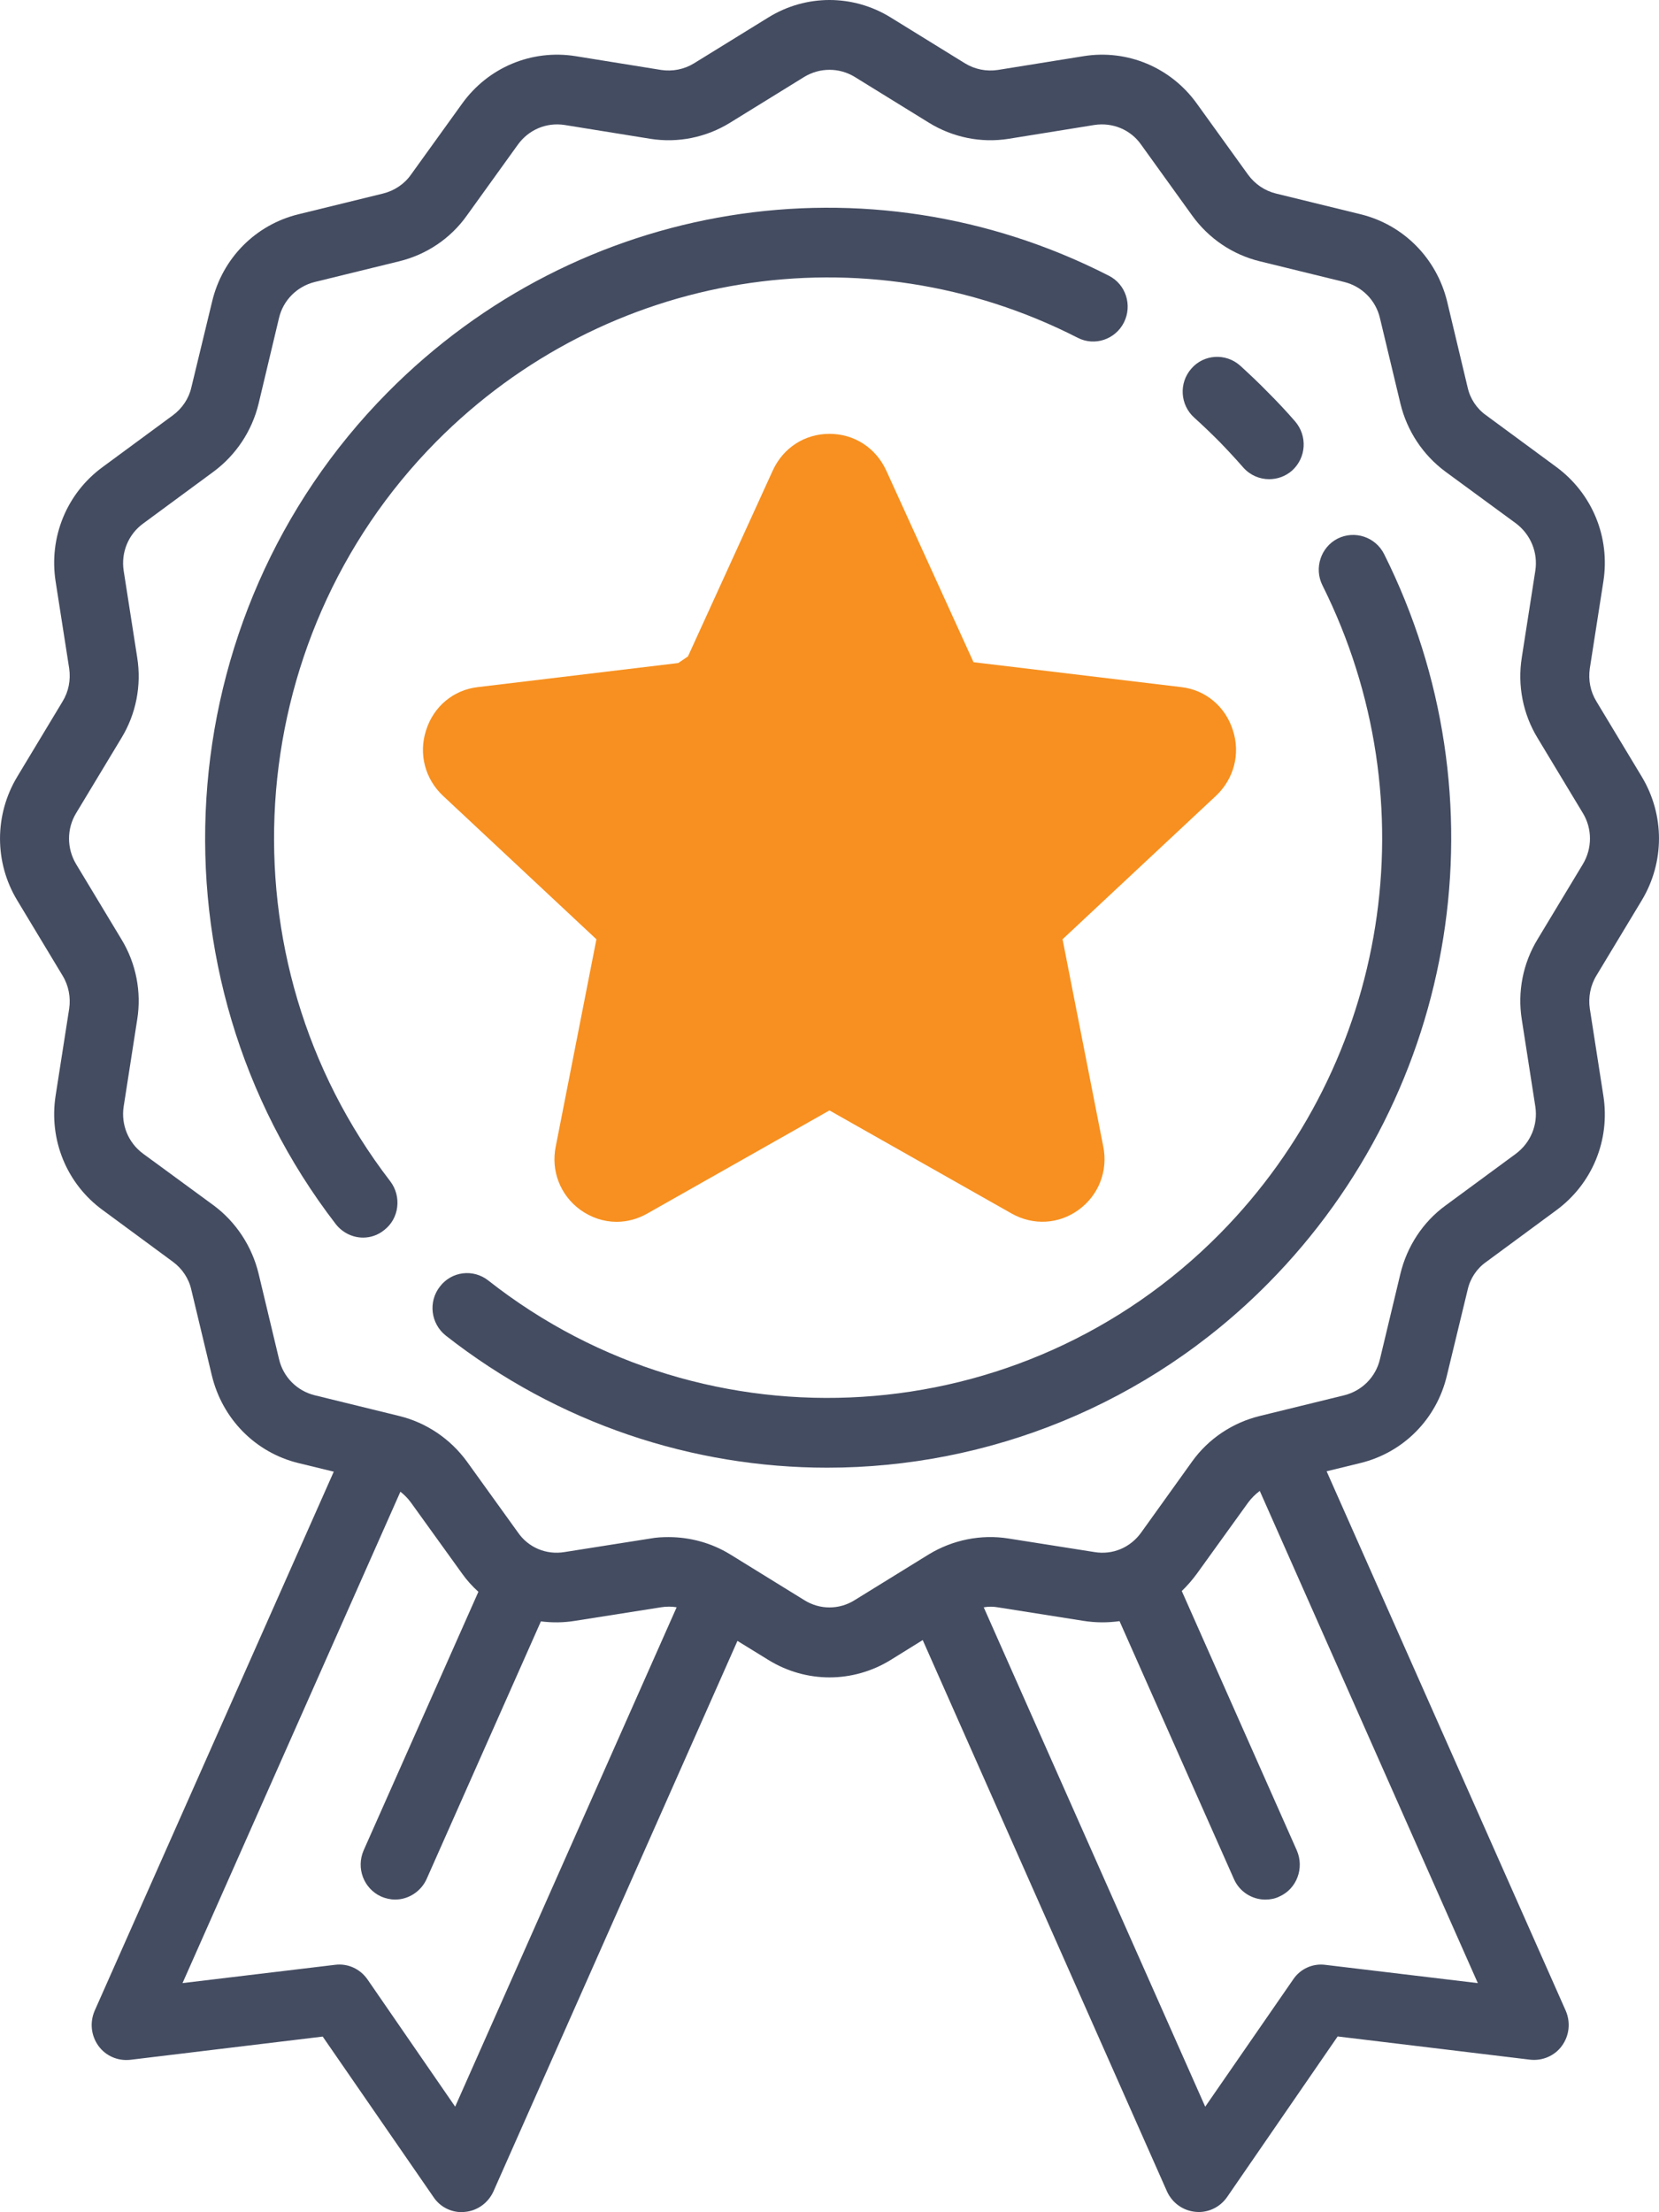 <?xml version="1.0" encoding="utf-8"?>
<!-- Generator: Adobe Illustrator 16.0.0, SVG Export Plug-In . SVG Version: 6.00 Build 0)  -->
<!DOCTYPE svg PUBLIC "-//W3C//DTD SVG 1.1//EN" "http://www.w3.org/Graphics/SVG/1.1/DTD/svg11.dtd">
<svg version="1.1" id="Layer_1" xmlns="http://www.w3.org/2000/svg" xmlns:xlink="http://www.w3.org/1999/xlink" x="0px" y="0px"
	 width="60.005px" height="80px" viewBox="0 0 60.005 80" enable-background="new 0 0 60.005 80" xml:space="preserve">
<g>
	<path fill="#444C61" d="M40.103,9.97c-8.7-4.449-19.19-2.75-26.091,4.23c-8.02,8.109-8.819,21.04-1.869,30.069
		c0.25,0.32,0.619,0.49,0.99,0.49c0.27,0,0.539-0.09,0.76-0.27c0.55-0.42,0.64-1.221,0.22-1.77c-6.18-8.031-5.47-19.53,1.66-26.741
		c6.14-6.199,15.47-7.719,23.211-3.76c0.609,0.311,1.359,0.061,1.67-0.56C40.962,11.04,40.722,10.28,40.103,9.97z"/>
	<path fill="#444C61" d="M50.063,20.04c-0.311-0.62-1.061-0.87-1.682-0.561c-0.609,0.311-0.859,1.07-0.549,1.69
		c3.91,7.83,2.42,17.25-3.721,23.46c-7.13,7.21-18.51,7.931-26.45,1.681c-0.55-0.431-1.33-0.33-1.75,0.22
		c-0.43,0.55-0.33,1.34,0.211,1.771c4.08,3.199,8.949,4.779,13.799,4.779c5.801,0,11.591-2.26,15.95-6.67
		C52.772,39.43,54.462,28.84,50.063,20.04z"/>
	<path fill="#444C61" d="M46.843,15.24c-0.311-0.36-0.641-0.71-0.971-1.04c-0.33-0.34-0.67-0.66-1.02-0.98
		c-0.52-0.459-1.311-0.41-1.76,0.11c-0.461,0.521-0.41,1.319,0.109,1.78c0.311,0.279,0.611,0.57,0.91,0.869
		c0.291,0.301,0.58,0.611,0.859,0.931c0.25,0.28,0.592,0.42,0.932,0.42c0.299,0,0.59-0.101,0.83-0.31
		C47.253,16.55,47.292,15.761,46.843,15.24z"/>
	<path fill-rule="evenodd" clip-rule="evenodd" fill="#444C61" d="M57.253,31.25l-1.641,2.721c-0.529,0.869-0.73,1.899-0.57,2.899
		l0.49,3.149c0.1,0.66-0.17,1.311-0.709,1.711L52.282,43.6c-0.811,0.59-1.389,1.471-1.629,2.461l-0.74,3.09
		c-0.15,0.65-0.65,1.15-1.291,1.31l-3.059,0.75c-0.98,0.24-1.852,0.82-2.441,1.64l-1.85,2.58c-0.391,0.541-1.029,0.811-1.689,0.7
		l-3.101-0.489c-1-0.16-2.02,0.049-2.881,0.569l-2.689,1.66c-0.56,0.351-1.26,0.351-1.82,0l-2.689-1.66
		c-0.67-0.409-1.439-0.62-2.22-0.62c-0.22,0-0.44,0.01-0.66,0.051l-3.101,0.489c-0.66,0.11-1.31-0.159-1.689-0.71l-1.85-2.57
		c-0.601-0.819-1.461-1.399-2.44-1.64l-3.06-0.75c-0.641-0.159-1.141-0.659-1.291-1.31l-0.739-3.09
		c-0.24-0.99-0.82-1.871-1.63-2.471l-2.551-1.869C4.643,41.33,4.373,40.68,4.473,40.02l0.49-3.149c0.16-1-0.041-2.03-0.57-2.899
		L2.752,31.25c-0.34-0.57-0.34-1.279,0-1.84l1.641-2.721c0.529-0.869,0.73-1.899,0.57-2.909l-0.49-3.141
		c-0.1-0.66,0.17-1.319,0.71-1.709l2.54-1.871c0.81-0.6,1.39-1.469,1.63-2.459l0.739-3.101c0.15-0.64,0.65-1.14,1.291-1.3l3.06-0.75
		c0.979-0.24,1.851-0.82,2.44-1.65l1.85-2.57c0.391-0.539,1.029-0.81,1.689-0.709l3.101,0.5c1,0.16,2.021-0.051,2.88-0.58
		l2.689-1.66c0.561-0.34,1.261-0.34,1.82,0l2.689,1.66c0.861,0.529,1.881,0.74,2.881,0.58l3.101-0.5
		c0.66-0.101,1.311,0.17,1.689,0.709l1.85,2.57c0.6,0.83,1.461,1.41,2.441,1.65l3.059,0.75c0.641,0.16,1.141,0.66,1.291,1.311
		l0.74,3.09c0.24,0.99,0.818,1.859,1.629,2.459l2.551,1.871c0.529,0.399,0.799,1.049,0.699,1.709l-0.49,3.141
		c-0.16,1.01,0.041,2.04,0.57,2.909l1.641,2.721C57.593,29.971,57.593,30.68,57.253,31.25z M53.452,71.721l-5.51-0.66
		c-0.459-0.061-0.91,0.14-1.17,0.529l-3.18,4.6l-8.011-18.06c0.17-0.03,0.34-0.03,0.51,0l3.101,0.49
		c0.439,0.069,0.881,0.069,1.301,0.01l4.139,9.33c0.201,0.46,0.66,0.74,1.131,0.74c0.17,0,0.35-0.03,0.51-0.11
		c0.631-0.279,0.91-1.029,0.631-1.67l-4.16-9.38c0.199-0.19,0.379-0.399,0.549-0.63l1.852-2.57c0.119-0.16,0.26-0.3,0.42-0.42
		L53.452,71.721z M16.463,76.189l-3.17-4.6c-0.271-0.39-0.721-0.59-1.181-0.529l-5.51,0.66l7.88-17.771
		c0.141,0.11,0.27,0.239,0.38,0.39l1.851,2.57c0.17,0.24,0.369,0.46,0.59,0.66l-4.15,9.35c-0.279,0.641,0,1.381,0.63,1.67
		c0.16,0.07,0.341,0.11,0.511,0.11c0.469,0,0.93-0.28,1.14-0.75l4.13-9.31c0.4,0.049,0.82,0.049,1.24-0.021l3.109-0.49
		c0.19-0.03,0.381-0.03,0.561,0L16.463,76.189z M59.382,32.561c0.83-1.381,0.83-3.09,0-4.471l-1.639-2.72
		c-0.221-0.359-0.301-0.779-0.24-1.2l0.49-3.14c0.25-1.6-0.4-3.18-1.701-4.141l-2.539-1.869c-0.34-0.24-0.58-0.601-0.67-1.01
		l-0.74-3.101c-0.381-1.569-1.58-2.78-3.131-3.16L46.153,7c-0.41-0.101-0.76-0.34-1.01-0.68l-1.852-2.57
		c-0.939-1.31-2.51-1.97-4.09-1.72l-3.11,0.5c-0.41,0.061-0.83-0.02-1.189-0.24l-2.689-1.66c-1.36-0.84-3.061-0.84-4.42,0
		l-2.69,1.66c-0.36,0.221-0.78,0.301-1.19,0.24l-3.1-0.5c-1.59-0.25-3.16,0.41-4.1,1.72l-1.851,2.57
		c-0.239,0.34-0.601,0.579-1.01,0.68l-3.06,0.75c-1.551,0.38-2.75,1.591-3.121,3.16l-0.75,3.101c-0.09,0.399-0.33,0.76-0.67,1.01
		L3.713,16.89c-1.301,0.951-1.951,2.541-1.701,4.141l0.49,3.14c0.061,0.421-0.02,0.841-0.24,1.2l-1.639,2.72
		c-0.83,1.381-0.83,3.1,0,4.471l1.639,2.72c0.221,0.36,0.301,0.79,0.24,1.2l-0.49,3.14c-0.25,1.601,0.4,3.19,1.701,4.14l2.539,1.87
		c0.34,0.25,0.58,0.61,0.67,1.021l0.74,3.09c0.381,1.58,1.58,2.79,3.131,3.17l1.279,0.311l-8.65,19.5
		c-0.18,0.42-0.129,0.899,0.141,1.27c0.26,0.359,0.699,0.55,1.15,0.5l6.959-0.84l4.011,5.81c0.229,0.341,0.61,0.54,1.021,0.54
		l0.119-0.01c0.439-0.04,0.83-0.32,1.02-0.73l8.83-19.92l1.121,0.69c0.68,0.42,1.449,0.63,2.209,0.63s1.53-0.21,2.211-0.63
		l1.16-0.72l8.839,19.949c0.191,0.41,0.58,0.69,1.031,0.73L43.353,80c0.41,0,0.791-0.199,1.029-0.54l4-5.81l6.961,0.84
		c0.449,0.05,0.891-0.141,1.15-0.5c0.27-0.37,0.32-0.85,0.139-1.27L47.983,53.21l1.229-0.3c1.551-0.38,2.75-1.59,3.121-3.16
		l0.75-3.1c0.09-0.41,0.33-0.771,0.67-1.01l2.539-1.871c1.301-0.959,1.951-2.539,1.701-4.14l-0.49-3.149
		c-0.061-0.41,0.02-0.84,0.24-1.2L59.382,32.561z"/>
</g>
<path fill-rule="evenodd" clip-rule="evenodd" fill="#F79020" d="M27.953,17.011l-3.07,6.729l-0.09,0.21l-0.261,0.029l-7.25,0.871
	c-0.88,0.1-1.6,0.7-1.87,1.56c-0.279,0.85-0.039,1.76,0.61,2.37l5.55,5.19l-1.47,7.489c-0.181,0.88,0.159,1.761,0.88,2.29
	c0.4,0.29,0.859,0.439,1.32,0.439c0.38,0,0.76-0.1,1.109-0.299l6.59-3.73l6.59,3.73c0.781,0.439,1.71,0.39,2.431-0.141
	c0.721-0.529,1.061-1.41,0.881-2.29l-1.471-7.489l5.551-5.19c0.648-0.61,0.889-1.521,0.609-2.37c-0.27-0.859-0.99-1.46-1.871-1.56
	l-7.509-0.9l-3.16-6.939c-0.381-0.82-1.16-1.32-2.051-1.32C29.112,15.69,28.332,16.19,27.953,17.011z M24.883,23.74l-0.351,0.239
	l0.261-0.029L24.883,23.74z"/>
</svg>
